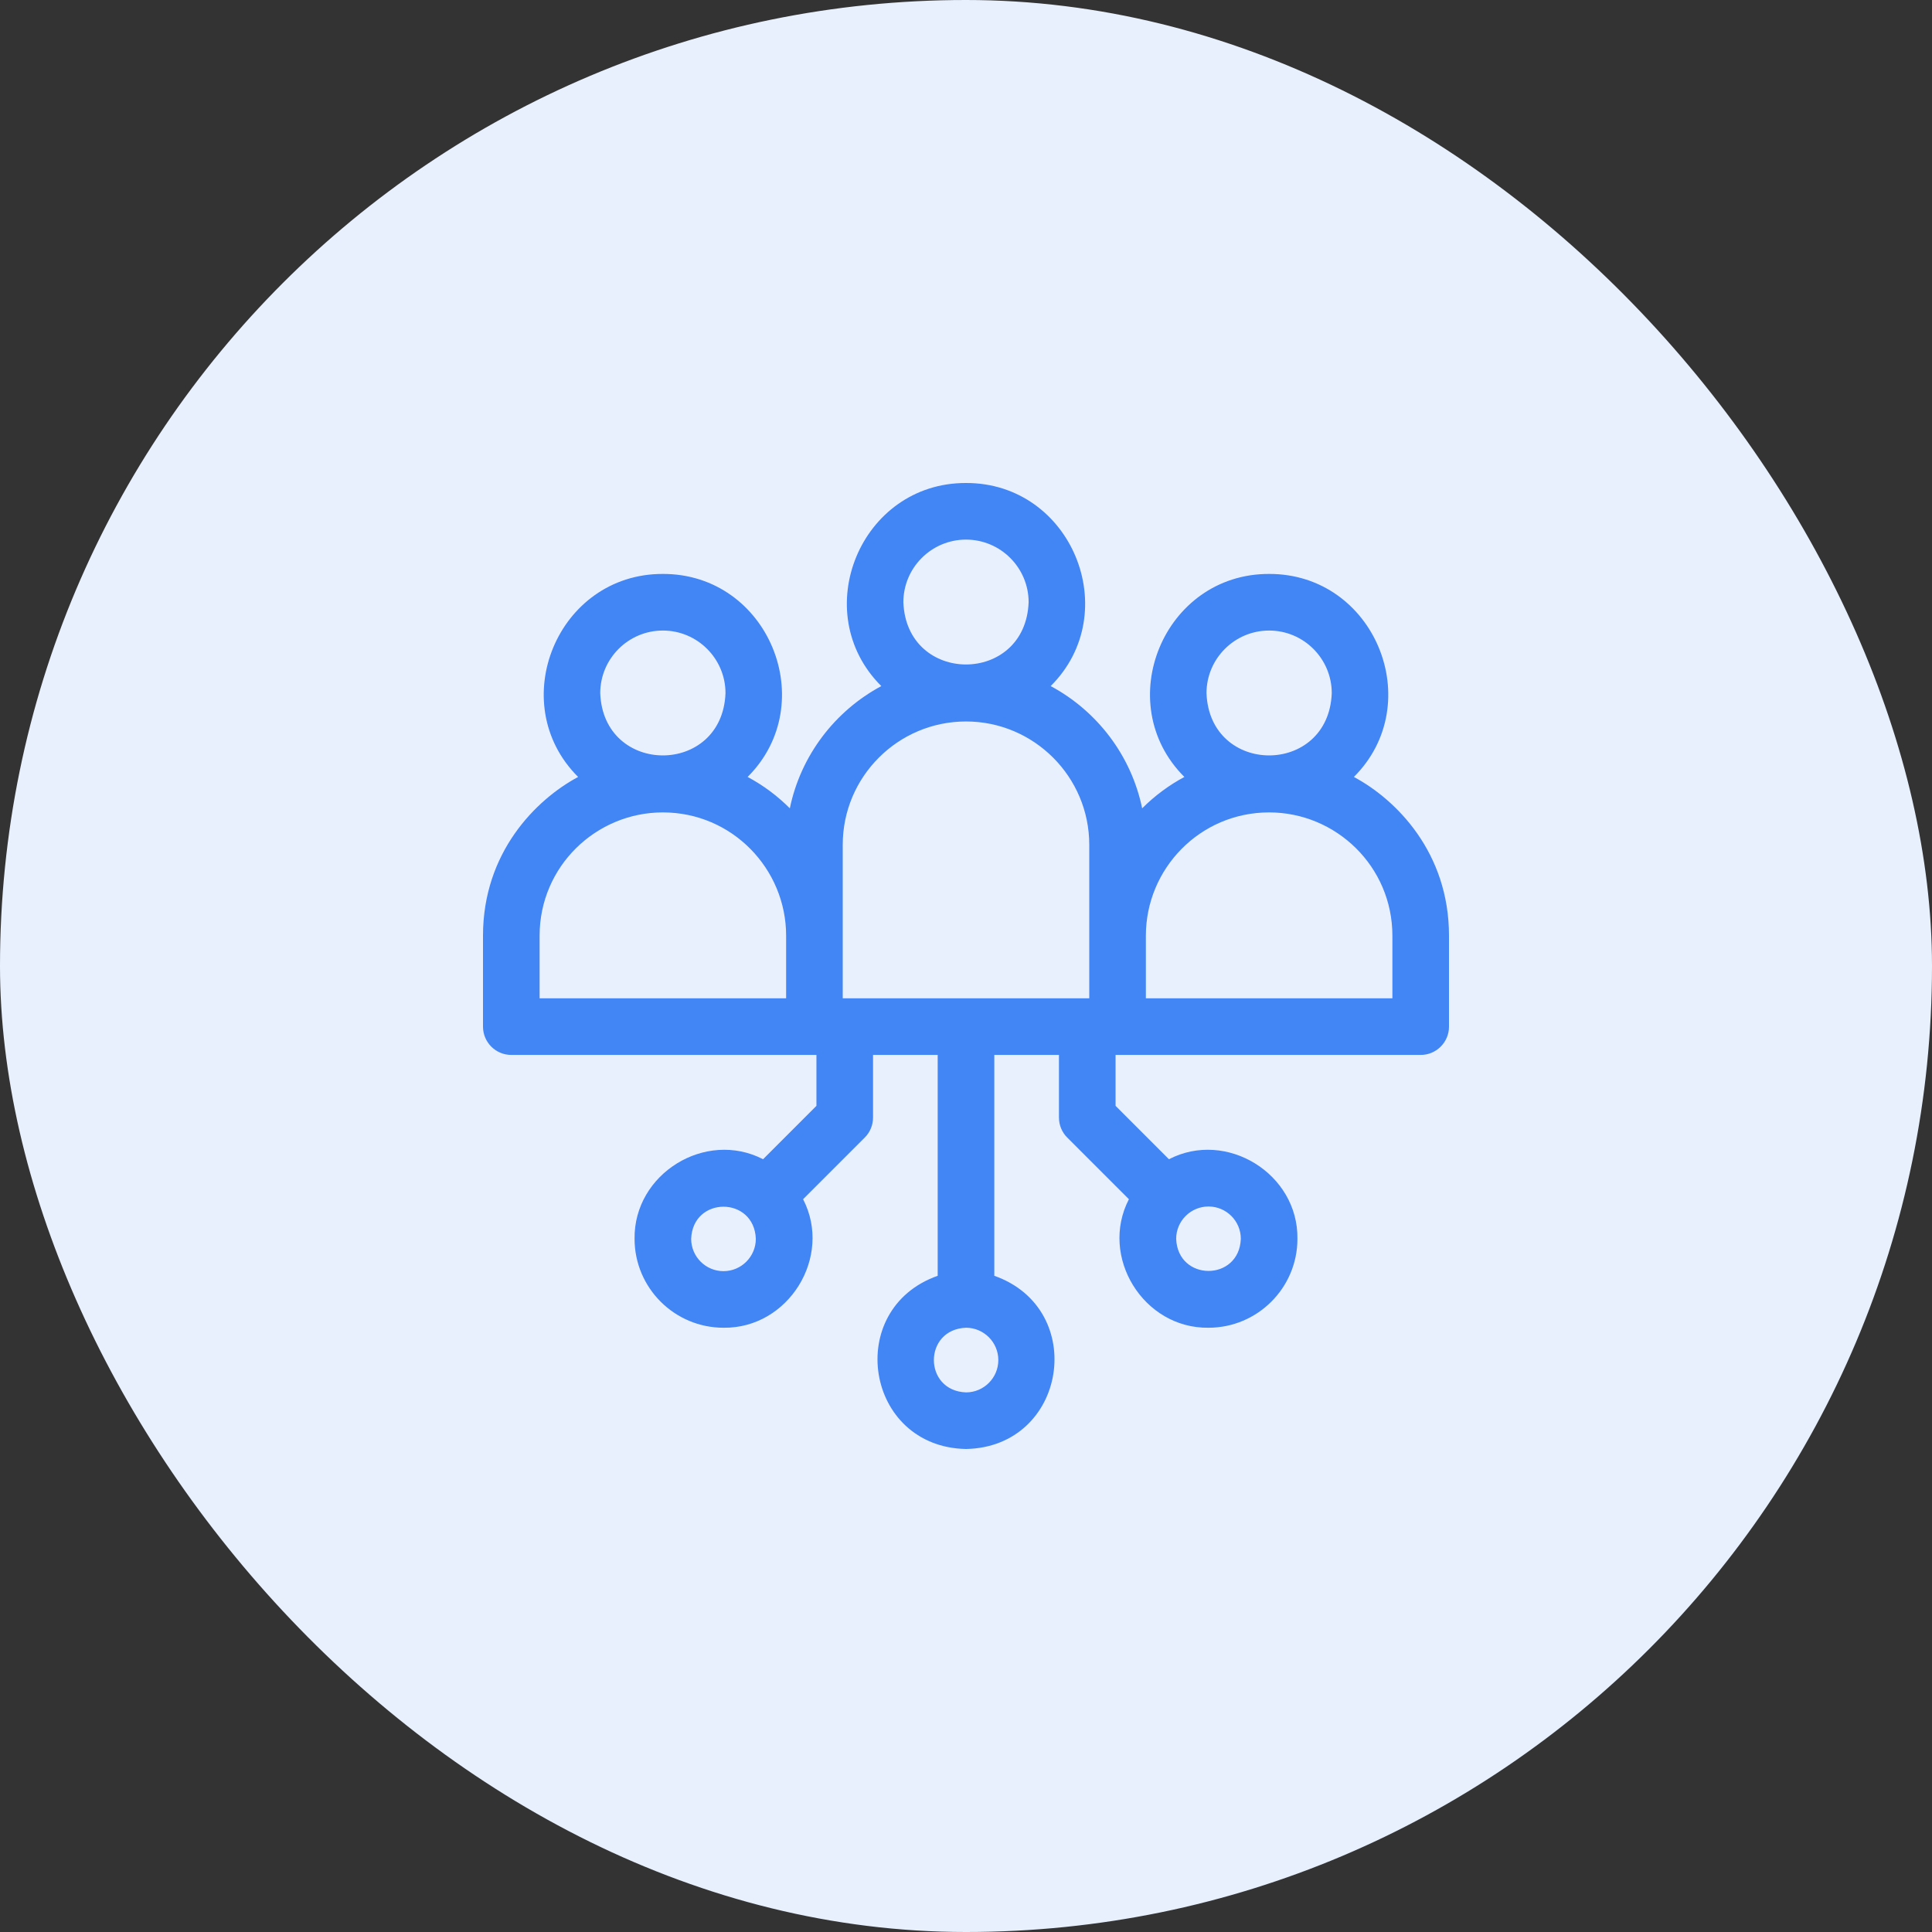 <svg width="60" height="60" viewBox="0 0 60 60" fill="none" xmlns="http://www.w3.org/2000/svg">
<rect x="0" y="0" width="60" height="60" fill="#333333" stroke="none"/>
<rect width="60" height="60" rx="30" fill="#E8F0FE"/>
<path d="M42.046 24.129C44.342 21.838 42.692 17.816 39.414 17.824C36.136 17.816 34.486 21.839 36.782 24.129C36.306 24.384 35.864 24.71 35.471 25.103C35.131 23.459 34.068 22.078 32.63 21.307C34.929 19.018 33.28 14.992 30 15C26.72 14.992 25.071 19.018 27.37 21.307C25.932 22.078 24.869 23.459 24.529 25.103C24.136 24.71 23.695 24.384 23.218 24.129C25.514 21.838 23.864 17.816 20.586 17.824C17.308 17.816 15.658 21.839 17.954 24.129C16.636 24.835 15 26.479 15 29.059V31.883C15 32.368 15.393 32.762 15.879 32.762H25.355V34.343L23.698 36.001C21.91 35.077 19.68 36.451 19.707 38.473C19.707 39.995 20.946 41.234 22.469 41.234C24.49 41.261 25.865 39.031 24.941 37.243L26.856 35.328C27.021 35.164 27.113 34.94 27.113 34.707V32.762H29.121V39.621C26.198 40.652 26.863 44.938 30 45C33.138 44.938 33.801 40.652 30.879 39.621V32.762H32.887V34.707C32.887 34.94 32.979 35.164 33.144 35.328L35.059 37.243C34.135 39.031 35.51 41.261 37.531 41.234C39.054 41.234 40.293 39.995 40.293 38.473C40.32 36.452 38.09 35.076 36.302 36.001L34.645 34.343V32.762H44.121C44.606 32.762 45 32.368 45 31.883V29.059C45 26.48 43.367 24.836 42.046 24.129ZM20.586 19.582C21.659 19.582 22.531 20.455 22.531 21.527C22.433 24.105 18.738 24.104 18.641 21.527C18.641 20.455 19.513 19.582 20.586 19.582ZM24.414 31.004H16.758V29.059C16.758 26.911 18.506 25.23 20.586 25.23C22.733 25.23 24.414 26.979 24.414 29.059V31.004ZM22.469 39.477C21.915 39.477 21.465 39.026 21.465 38.473C21.515 37.143 23.422 37.143 23.473 38.473C23.473 39.026 23.022 39.477 22.469 39.477ZM30 16.758C31.073 16.758 31.945 17.631 31.945 18.703C31.848 21.28 28.152 21.28 28.055 18.703C28.055 17.631 28.927 16.758 30 16.758ZM31.004 42.238C31.004 42.792 30.553 43.242 30 43.242C28.67 43.192 28.67 41.285 30 41.234C30.553 41.234 31.004 41.685 31.004 42.238ZM33.828 31.004H26.172V26.234C26.172 24.123 27.889 22.406 30 22.406C32.111 22.406 33.828 24.124 33.828 26.234V31.004ZM37.531 37.469C38.085 37.469 38.535 37.919 38.535 38.473C38.485 39.803 36.578 39.802 36.527 38.473C36.527 37.919 36.978 37.469 37.531 37.469ZM39.414 19.582C40.487 19.582 41.359 20.455 41.359 21.527C41.261 24.105 37.566 24.104 37.469 21.527C37.469 20.455 38.341 19.582 39.414 19.582ZM43.242 31.004H35.586V29.059C35.586 26.979 37.267 25.23 39.414 25.23C41.494 25.23 43.242 26.911 43.242 29.059V31.004Z" fill="#4285F4"/>
</svg>
